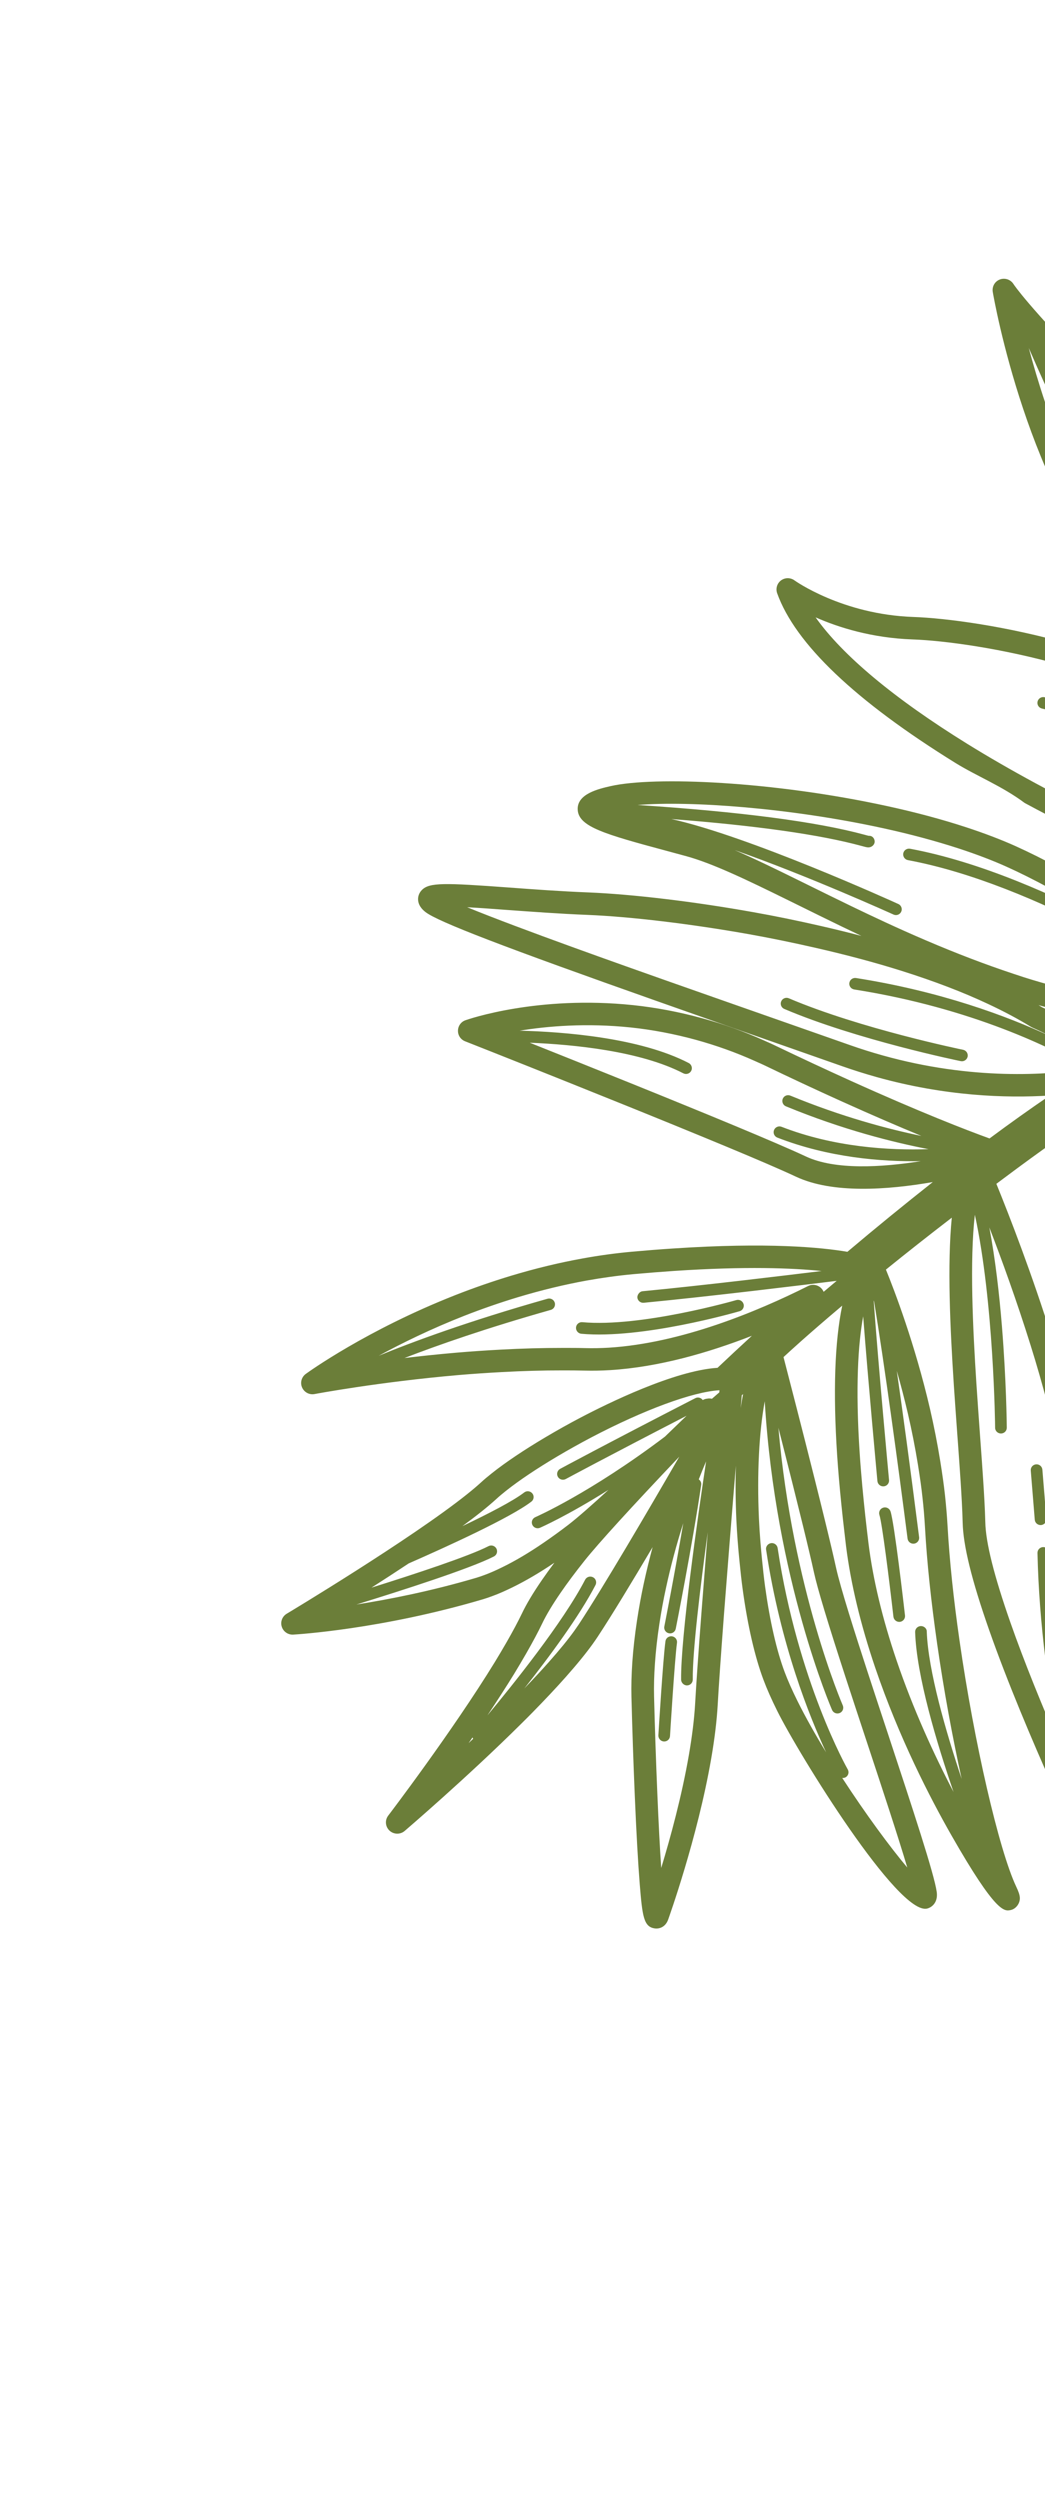 <svg width="148" height="354" viewBox="0 0 148 354" fill="none" xmlns="http://www.w3.org/2000/svg">
<g clip-path="url(#clip0_606_961)">
<path fill-rule="evenodd" clip-rule="evenodd" d="M55.164 259.228C54.568 258.669 54.485 257.754 54.983 257.102C55.075 256.984 64.051 245.198 70.098 235.332C70.676 234.383 71.223 233.458 71.743 232.555C72.644 230.982 73.35 229.659 73.902 228.514C74.557 227.137 75.494 225.572 76.748 223.749C77.282 222.975 77.872 222.153 78.52 221.288C76.439 222.696 74.43 223.874 72.548 224.793C71.478 225.312 70.599 225.699 69.791 225.993C69.334 226.165 68.867 226.33 68.408 226.466C53.993 230.727 42.032 231.442 41.532 231.471C40.793 231.514 40.125 231.052 39.906 230.353C39.681 229.651 39.976 228.895 40.603 228.517C40.781 228.413 58.2 217.951 66.156 211.587C66.897 210.993 67.561 210.435 68.116 209.926C68.564 209.51 69.088 209.076 69.66 208.621C71.623 207.059 74.261 205.295 77.286 203.503C78.926 202.53 80.574 201.608 82.184 200.763C86.059 198.729 95.494 194.084 101.621 193.691C103.234 192.167 104.849 190.656 106.486 189.157C100.341 191.553 93.303 193.591 86.438 194.016C85.193 194.094 83.971 194.115 82.805 194.086C81.804 194.058 80.784 194.058 79.769 194.057L79.576 194.057C76.901 194.054 74.126 194.132 71.086 194.295C68.998 194.407 66.936 194.547 64.95 194.716C53.699 195.69 44.643 197.389 44.554 197.408C43.818 197.55 43.084 197.16 42.783 196.477C42.483 195.801 42.699 195 43.302 194.559C43.647 194.308 51.924 188.33 64.561 183.366C67.115 182.366 69.745 181.451 72.388 180.653C75.856 179.608 79.273 178.786 82.544 178.199C84.844 177.778 87.166 177.465 89.439 177.255C91.504 177.069 93.439 176.916 95.281 176.797C108.761 175.894 116.36 176.638 120.014 177.265C123.997 173.899 128.055 170.587 132.108 167.387C125.642 168.516 117.886 169.043 112.758 166.639C111.712 166.149 110.264 165.505 108.558 164.768C105.398 163.407 101.032 161.592 95.589 159.369C93.174 158.383 90.699 157.377 88.243 156.387C85.467 155.265 82.726 154.164 80.162 153.138C72.131 149.918 65.875 147.456 65.875 147.456C65.257 147.213 64.847 146.633 64.861 145.945C64.87 145.283 65.291 144.694 65.919 144.474C66.33 144.33 76.14 140.917 89.678 142.334C92.907 142.674 96.181 143.294 99.404 144.179C102.426 145.007 105.378 146.066 108.169 147.322L108.615 147.521C108.932 147.663 109.252 147.8 109.571 147.956C113.26 149.727 116.818 151.388 120.456 153.036C130.333 157.501 136.803 160 140.145 161.213C142.969 159.113 145.821 157.079 148.678 155.132C142.426 155.528 133.831 155.225 124.139 152.517C122.472 152.047 120.91 151.556 119.361 151.012L101.455 144.728C98.781 143.789 96.09 142.843 93.433 141.902C71.342 134.103 62.047 130.529 60.28 129.167C60.035 128.975 59.291 128.403 59.215 127.474C59.168 126.939 59.368 126.413 59.754 126.026C60.817 124.958 62.892 125.004 72.098 125.68C75.525 125.933 79.406 126.219 83.325 126.373C89.569 126.626 98.287 127.666 106.652 129.163C109.696 129.701 112.911 130.36 116.205 131.114C118.231 131.577 120.157 132.049 121.999 132.531C121 132.058 120.074 131.614 119.231 131.209C117.053 130.155 114.951 129.115 112.954 128.13L111.641 127.484C105.738 124.575 100.923 122.264 97.2 121.243L94.323 120.464C85.571 118.113 82.011 117.065 81.822 114.726C81.635 112.418 84.798 111.704 86.499 111.315C92.67 109.921 109.413 110.605 125.688 114.156C129.679 115.026 133.424 116.028 136.83 117.145C139.434 117.999 141.798 118.901 143.857 119.828C145.784 120.699 147.805 121.705 150.216 123.004C153.712 124.885 157.135 126.936 160.394 129.098C167.176 133.611 172.313 137.868 174.569 139.812C175.838 139.166 177.046 138.559 178.186 137.998C181.134 136.541 186.294 134.223 192.477 131.576C188.268 130.633 179.828 128.586 171.239 125.586C169.903 125.118 168.562 124.637 167.235 124.125C164.812 123.191 161.859 121.931 158.702 120.485C154.231 118.437 149.535 116.092 145.119 113.704C141.923 111.314 138.329 109.905 135.311 108.037C121.122 99.248 112.625 91.161 110.062 83.998C109.834 83.34 110.053 82.605 110.614 82.188C111.178 81.772 111.948 81.772 112.515 82.183C112.583 82.232 119.278 87.013 129.339 87.365C133.948 87.524 142.58 88.645 151.728 91.268C157.172 92.831 162.153 94.745 166.533 96.957C172.092 99.754 176.621 103.014 179.994 106.636C181.387 108.13 182.517 109.575 183.45 111.053C184.63 112.908 185.704 114.574 186.696 116.08C194.199 127.493 196.381 129.241 196.468 129.308C196.622 129.425 196.742 129.569 196.843 129.725C202.462 127.363 208.631 124.848 214.65 122.498C212.49 121.238 209.167 119.282 204.488 116.493L201.818 114.905C200.201 113.949 198.372 112.871 196.402 111.683C192.184 109.143 188.431 106.789 184.929 104.485C179.95 101.215 175.336 97.931 171.221 94.724C166.944 91.397 163.325 88.265 160.15 85.14C159.942 84.944 159.743 84.733 159.543 84.522L159.341 84.312C145.614 69.938 140.799 42.489 140.6 41.333C140.48 40.56 140.898 39.844 141.614 39.575C142.328 39.31 143.137 39.584 143.543 40.233C143.613 40.342 145.535 43.281 155.236 53.218C159.876 57.974 166.573 63.019 173.034 67.783L175.546 69.636C179.846 72.793 184.285 76.061 188.137 79.166C190.81 81.323 192.968 83.212 194.718 84.936C196.466 86.651 198.417 88.934 200.682 91.916C203.101 95.092 205.771 98.935 208.601 103.324C213.406 110.768 217.532 117.967 219.116 120.768C223.196 119.214 226.795 117.896 229.831 116.857C231.03 116.445 232.165 116.066 233.219 115.731C233.919 115.509 234.624 115.289 235.339 115.069C229.696 112.146 223.015 106.738 215.41 98.933C212.064 95.502 208.596 91.65 205.097 87.496C201.164 82.82 197.237 77.803 193.738 72.987C191.234 69.546 188.992 66.264 187.245 63.496C185.394 60.564 183.287 57.215 181.101 53.724C171.788 38.876 160.894 21.346 160.894 21.346C160.614 20.887 160.577 20.319 160.809 19.831C161.036 19.344 161.499 19.009 162.033 18.933C163.916 18.678 168.896 21.456 176.052 26.759C180.01 29.689 184.917 33.32 190.132 37.885C196.934 43.828 202.578 49.891 207.384 56.41C210.705 60.917 213.61 65.65 216.019 70.475C216.505 71.457 217.012 72.438 217.524 73.419L217.722 73.793C220.412 78.978 223.464 84.447 226.793 90.048C231.829 98.529 236.595 105.862 239.438 110.244C240.249 111.487 240.906 112.505 241.386 113.26C253.867 109.665 266.305 106.769 266.436 106.741L290.42 100.36C290.945 100.154 292.569 99.636 294.295 100.361C295.704 100.949 296.749 102.173 297.391 103.99C297.505 104.242 297.59 104.58 297.616 104.911C297.68 105.678 297.416 106.415 296.877 106.977C295.622 108.29 293.071 108.399 292.053 108.387C289.859 108.839 267.873 113.395 252.108 117.455C260.393 121.404 265.789 131.686 270.644 140.948C271.683 142.925 272.69 144.844 273.687 146.615C274.422 147.938 275.095 149.061 275.734 150.05L277.718 153.108C280.437 157.3 283.003 161.266 285.131 164.309C286.616 166.436 288.765 169.399 290.274 170.558C290.887 171.03 291.476 171.526 292.058 172.036C302.038 180.812 307.621 194.851 307.855 195.447C307.914 195.595 307.947 195.744 307.96 195.896C308.003 196.435 307.769 196.97 307.313 197.306C306.735 197.732 305.942 197.716 305.369 197.271C305.272 197.196 295.294 189.35 284.156 179.941C280.863 177.157 277.733 174.458 274.855 171.919C269.591 167.28 265.175 163.178 261.733 159.74C258.69 156.693 256.345 154.1 254.763 152.033C254.594 151.81 254.435 151.588 254.273 151.364L254.159 151.205C246.047 139.987 244.578 125.125 244.321 119.575C243.759 119.736 243.219 119.901 242.703 120.059C240.993 120.585 239.105 121.163 237.097 121.777L235.943 122.131C239.715 127.598 246.837 138.457 252.658 150.461C254.373 153.998 255.89 157.493 257.164 160.835L257.248 161.059C257.507 161.742 257.768 162.426 258.009 163.109C259.522 167.405 261.443 172.012 263.707 176.809C265.842 181.32 268.164 185.737 270.618 189.951C279.04 204.414 287.883 214.79 294.881 218.426C295.642 218.82 295.955 219.74 295.596 220.511C295.234 221.284 294.326 221.633 293.532 221.31C292.861 221.03 276.791 214.311 259.047 197.249C254.428 192.807 250.068 188.008 246.086 182.978C244.671 181.185 243.304 179.374 242.03 177.59C240.082 174.873 238.276 172.128 236.663 169.44C233.99 164.987 231.81 160.625 230.188 156.476C228.095 151.121 226.826 145.915 226.43 141.006C225.85 133.88 227.135 128.4 228.605 124.396C223.838 125.882 219.722 127.208 215.922 128.48C217.205 133.615 220.215 145.548 222.658 154.496C222.941 155.543 223.324 156.753 223.8 158.1C225.05 161.666 226.945 166.223 229.591 172.022C231.417 176.036 233.388 180.169 235.248 184.04L237.518 188.757C240.03 193.965 242.404 198.888 244.249 202.981L244.458 203.437C250.545 216.89 257.003 230.174 257.068 230.305C257.385 230.954 257.222 231.728 256.678 232.203C256.126 232.673 255.331 232.715 254.733 232.313C254.154 231.923 240.447 222.599 229.616 209.455C226.561 205.74 224.028 202.078 222.086 198.561C220.491 195.671 218.902 192.211 217.364 188.273C216.127 185.11 214.945 181.646 213.845 177.983C212.267 172.728 210.979 167.463 210.031 162.34C209.267 158.225 208.726 154.272 208.424 150.586C207.919 144.329 207.92 136.314 210.211 130.429C204.137 132.551 199.03 134.509 194.723 136.365C197.074 140.676 202.775 151.654 206.809 163.748C208.19 167.881 209.257 171.81 209.985 175.415C210.213 176.543 210.519 177.805 210.903 179.161C211.675 181.928 212.734 185.035 214.051 188.4C216.474 194.594 219.864 201.931 224.131 210.217C227.864 217.471 231.547 224.088 234.238 228.922C235.802 231.727 237.037 233.946 237.718 235.279C238.85 237.509 239.508 239.605 239.663 241.514C239.971 245.312 238.228 247.143 238.026 247.337C237.696 247.664 237.233 247.831 236.766 247.791C236.299 247.751 235.874 247.507 235.601 247.129C235.464 246.941 221.829 228.035 211.544 214.555C209.559 211.956 207.695 209.548 206.064 207.508C203.39 204.149 200.514 198.923 197.747 192.399C196.623 189.729 195.533 186.883 194.515 183.934C192.864 179.167 191.478 174.357 190.395 169.637C189.196 164.417 188.398 159.48 188.033 154.959C187.517 148.593 187.853 143.243 189.031 138.986C187.818 139.586 186.71 140.175 185.719 140.735C182.761 142.411 180.11 143.794 177.674 145.029C179.217 149.838 182.69 161.424 184.212 172.943C184.896 178.116 185.11 182.716 184.857 186.601C184.714 189.346 185.016 191.88 185.751 194.855C187.288 201.088 190.742 208.523 196.024 216.956C202.121 226.691 209.239 235.542 213.059 240.296C216.95 245.136 221.633 251.439 221.841 253.976C221.855 254.126 221.842 254.378 221.812 254.526C221.714 254.991 221.416 255.393 220.99 255.615C220.564 255.832 220.064 255.852 219.624 255.665C219.338 255.546 212.548 252.611 202.799 242.33C199.107 238.44 192.473 230.322 185.926 220.231C181.019 212.675 176.941 205.239 173.809 198.132C172.76 195.763 171.778 193.268 170.8 190.518C169.379 186.517 168.351 182.906 167.655 179.476C166.54 174.006 166.204 168.922 166.645 164.361C167.247 158.207 167.966 153.243 168.794 149.528C165.346 151.342 161.916 153.29 157.838 155.896C159.99 159.666 163.737 167.807 165.694 181.358C165.696 181.365 165.695 181.37 165.697 181.381C166.1 184.162 166.533 187.818 166.986 192.244C167.231 194.646 167.475 197.199 167.717 199.868C168.388 207.278 169.034 215.501 169.604 223.403C170.815 240.167 171.686 255.301 171.793 258.379C171.829 259.321 171.885 260.901 170.334 261.094C168.72 261.301 168.579 260.684 167.211 254.755C165.816 248.722 163.485 238.618 160.232 229.667C159.83 228.571 159.401 227.277 158.923 225.712C157.11 219.792 155.21 211.734 153.699 203.602C153.296 201.442 152.923 199.234 152.571 197.019C152.013 193.517 151.578 190.385 151.234 187.456C150.988 185.331 150.779 183.231 150.61 181.171C149.903 172.431 150.034 165.494 151.003 160.462C148.843 161.96 146.571 163.59 144.131 165.389C143.1 166.152 142.093 166.9 141.113 167.636C143.004 172.284 146.179 180.469 149.036 189.617C149.9 192.381 150.725 195.253 151.487 198.15C152.084 200.416 152.568 202.415 152.968 204.257C153.912 208.553 154.521 212.421 154.789 215.764L154.861 216.711C155.063 219.947 155.267 223.356 155.466 226.792C156.495 244.573 157.369 263.378 157.379 263.568C157.409 264.323 156.91 264.999 156.169 265.182C155.432 265.365 154.665 265.011 154.336 264.325C154.245 264.144 145.255 245.582 140.071 230.773C137.631 223.804 136.41 218.875 136.338 215.586C136.297 213.795 136.161 211.532 136.048 209.757C135.942 208.122 135.812 206.331 135.679 204.463L135.582 203.159C135.422 200.914 135.251 198.569 135.09 196.167C134.559 187.986 134.147 179.053 134.8 172.429C131.552 174.927 128.43 177.386 125.47 179.783C126.686 182.764 129.572 190.298 131.716 199.516C132.273 201.934 132.765 204.424 133.167 206.916C133.472 208.823 133.68 210.303 133.836 211.726C133.991 213.165 134.117 214.614 134.198 216.065C134.476 220.983 135.046 226.419 135.897 232.334C137.955 246.701 141.484 261.997 143.922 267.159C144.255 267.86 144.404 268.302 144.435 268.681C144.501 269.483 143.914 270.323 143.119 270.481C142.237 270.658 141.033 270.904 134.769 259.932C131.688 254.537 127.314 246.031 123.955 236.16C121.881 230.052 120.492 224.265 119.823 218.951L119.613 217.149C119.439 215.716 119.294 214.346 119.157 213.013C118.903 210.52 118.703 208.179 118.559 206.022C117.971 197.1 118.223 189.949 119.281 184.888C114.169 189.196 111.501 191.685 111.467 191.717L110.967 192.173C111.717 195.075 113.645 202.511 115.402 209.533C115.922 211.604 116.42 213.61 116.875 215.477C117.194 216.791 117.499 218.048 117.761 219.165C118.011 220.228 118.232 221.186 118.403 221.977C119.036 224.857 121.113 231.35 122.849 236.681C123.791 239.568 124.795 242.61 125.794 245.627C129.292 256.227 132.313 265.375 132.664 267.9C132.666 267.93 132.684 268.074 132.687 268.105C132.788 269.393 132.025 270.072 131.333 270.258C127.274 271.363 113.129 248.43 110.073 242.27C109.267 240.651 108.615 239.176 108.134 237.889C106.907 234.629 105.885 230.193 105.185 225.073C105.007 223.79 104.871 222.467 104.737 221.143C104.537 219.174 104.38 217.19 104.288 215.202C104.168 212.53 104.149 209.964 104.22 207.553C103.955 210.727 103.658 214.36 103.361 218.091L102.531 228.658C102.092 234.495 101.798 238.695 101.642 241.488C101.513 243.703 101.209 246.231 100.73 249.003C98.791 260.273 94.667 271.719 94.626 271.834C94.246 272.891 93.375 273.163 92.746 273.078C91.171 272.864 90.977 271.406 90.606 266.831C90.367 263.863 90.119 259.483 89.897 254.16C89.71 249.732 89.539 244.671 89.43 240.274C89.394 238.757 89.434 237.145 89.555 235.35C89.686 233.492 89.908 231.505 90.22 229.452C90.489 227.683 90.811 225.922 91.176 224.229C91.545 222.527 91.964 220.805 92.428 219.083C89.504 224.023 86.673 228.7 84.669 231.744C84.438 232.089 84.198 232.444 83.939 232.802C82.981 234.133 81.74 235.657 80.132 237.471C78.765 239.013 77.177 240.7 75.419 242.492C74.903 243.016 74.38 243.543 73.849 244.065C66.086 251.773 57.392 259.202 57.305 259.28C56.684 259.806 55.759 259.783 55.164 259.228ZM205.908 105.038C203.119 100.719 200.502 96.944 198.131 93.832C195.989 91.014 194.084 88.784 192.465 87.196C190.794 85.547 188.717 83.727 186.123 81.64C182.332 78.576 177.916 75.33 173.65 72.192L171.134 70.341C164.561 65.498 157.751 60.36 152.94 55.434C152.565 55.05 152.205 54.679 151.853 54.315C157.657 62.916 165.915 73.879 172.763 78.045C172.997 78.188 173.133 78.429 173.155 78.68C173.168 78.848 173.128 79.022 173.034 79.173C172.798 79.561 172.289 79.683 171.901 79.444C164.356 74.855 155.444 62.766 149.557 53.892C155.039 65.92 159.882 74.438 159.945 74.543C160.007 74.65 160.04 74.77 160.05 74.884C160.076 75.191 159.923 75.503 159.633 75.667C159.239 75.888 158.732 75.748 158.508 75.351C158.436 75.232 152.104 64.1 145.703 49.278C148.172 58.539 153.164 73.231 161.658 82.121L161.869 82.337C162.042 82.516 162.215 82.703 162.393 82.878C165.44 85.873 169.073 89.013 173.187 92.217C177.239 95.372 181.781 98.607 186.688 101.83C190.155 104.11 193.872 106.441 198.058 108.957C200.019 110.139 201.839 111.215 203.454 112.169L206.134 113.762C207.582 114.626 208.892 115.405 210.085 116.112C206.827 111.579 200.963 104.162 192.703 96.598C192.364 96.299 192.343 95.771 192.652 95.438C192.957 95.106 193.482 95.085 193.817 95.394C204.336 105.019 211.031 114.432 213.47 118.113C213.696 118.246 213.918 118.377 214.13 118.501C212.098 115.006 209.161 110.08 205.908 105.038ZM208.102 76.243C207.913 75.828 208.1 75.34 208.512 75.159C208.924 74.972 209.418 75.158 209.607 75.572C213.202 83.481 223.772 95.493 231.31 103.504C229.101 100.012 226.606 95.988 224.036 91.661C220.675 86.011 217.596 80.489 214.877 75.247L214.684 74.877C214.166 73.879 213.644 72.882 213.147 71.882C210.818 67.219 208.012 62.645 204.801 58.286C200.136 51.959 194.645 46.069 188.021 40.271C182.901 35.797 178.056 32.208 174.163 29.325C171.368 27.256 169.194 25.785 167.504 24.73C173.668 33.153 186.971 51.476 190.921 58.072C190.987 58.184 191.024 58.305 191.035 58.427C191.061 58.73 190.917 59.033 190.637 59.195C190.244 59.426 189.733 59.3 189.504 58.911C186.969 54.681 180.526 45.545 174.624 37.343C177.568 42.06 180.774 47.191 183.815 52.043C186.002 55.532 188.104 58.879 189.955 61.811C191.667 64.52 193.868 67.741 196.331 71.127C199.788 75.881 203.667 80.841 207.55 85.454C210.999 89.554 214.415 93.342 217.705 96.719C225.074 104.279 231.652 109.597 236.985 112.326C237.411 112.502 236.83 112.09 236.75 111.968C236.474 111.543 236.175 111.082 235.863 110.603C229.561 104.244 212.955 86.931 208.102 76.243ZM271.033 155.188C270.908 154.964 259.678 135.359 249.74 122.951L262.432 148.206C262.632 148.605 262.469 149.101 262.061 149.307C261.652 149.507 261.157 149.343 260.951 148.935L247.756 122.676C248.385 129.25 250.394 140.548 256.758 149.357L256.88 149.523C257.026 149.722 257.166 149.919 257.313 150.115C258.804 152.062 261.06 154.549 264.001 157.498C267.399 160.892 271.761 164.943 276.972 169.541C279.834 172.062 282.95 174.749 286.223 177.515C292.289 182.641 298.006 187.295 301.965 190.477C299.434 185.724 295.331 179.156 289.939 174.42C289.41 173.953 288.869 173.502 288.315 173.073C286.885 171.968 285.088 169.824 282.502 166.122C280.342 163.028 277.762 159.047 275.026 154.828L273.044 151.773C272.366 150.72 271.66 149.542 270.885 148.162C269.878 146.363 268.857 144.422 267.811 142.417C262.889 133.038 257.384 122.546 249.193 119.707C259.638 131.981 272.332 154.14 272.472 154.385C272.532 154.489 272.565 154.607 272.574 154.721C272.6 155.036 272.448 155.341 272.157 155.503C271.764 155.724 271.26 155.588 271.033 155.188ZM229.621 140.759C229.994 145.36 231.189 150.263 233.176 155.327C234.731 159.31 236.829 163.512 239.413 167.813C240.982 170.429 242.741 173.098 244.638 175.748C245.884 177.491 247.221 179.261 248.603 181.015C252.494 185.931 256.753 190.622 261.268 194.961C265.122 198.668 268.909 201.87 272.479 204.627C266.097 197.83 258.027 188.453 253.371 180.045C253.156 179.652 253.296 179.15 253.699 178.93C254.098 178.713 254.601 178.86 254.822 179.258C261.235 190.841 274.283 204.35 280.129 210.121C280.585 210.425 281.047 210.736 281.488 211.021C277.003 205.886 272.344 199.265 267.849 191.54C265.349 187.248 262.982 182.751 260.809 178.159C258.496 173.264 256.536 168.552 254.986 164.154C254.753 163.494 254.501 162.838 254.253 162.18L254.168 161.959C252.928 158.693 251.45 155.29 249.771 151.837C245.657 143.354 240.887 135.46 237.145 129.68C239.495 142.255 242.676 149.938 242.711 150.026C242.745 150.107 242.763 150.19 242.772 150.275C242.803 150.621 242.606 150.958 242.265 151.099C241.848 151.269 241.365 151.072 241.186 150.653C241.146 150.559 237.276 141.189 234.878 126.24C234.676 125.941 234.476 125.643 234.287 125.364C236.461 148.164 243.769 163.931 243.844 164.089C243.884 164.184 243.91 164.276 243.92 164.373C243.947 164.705 243.766 165.031 243.445 165.182C243.033 165.376 242.543 165.197 242.347 164.782C242.27 164.619 234.593 148.066 232.535 124.37C232.533 124.367 232.534 124.364 232.53 124.363C232.503 123.997 232.722 123.683 233.044 123.551C232.91 123.357 232.769 123.153 232.644 122.974C230.961 126.748 228.958 132.575 229.621 140.759ZM230.908 120.344C231.283 120.227 231.677 120.253 232.023 120.404C232.223 120.081 232.533 119.842 232.903 119.727L236.151 118.733C238.157 118.12 240.039 117.548 241.744 117.017C242.869 116.67 244.113 116.306 245.428 115.942C245.459 115.934 245.486 115.925 245.511 115.92C245.541 115.91 245.571 115.898 245.602 115.894C261.885 111.333 291.278 105.293 291.571 105.231C291.696 105.207 291.817 105.197 291.943 105.199C292.811 105.222 293.826 105.086 294.326 104.897C293.967 104.012 293.549 103.502 293.053 103.291C292.38 103.009 291.626 103.312 291.617 103.312C291.535 103.352 291.45 103.382 291.362 103.41L267.219 109.83C267.037 109.875 253.893 112.931 241.123 116.658C241.011 116.69 240.898 116.711 240.789 116.718C240.686 116.77 240.585 116.818 240.473 116.852C238.349 117.472 236.239 118.115 234.204 118.768C233.172 119.093 232.057 119.466 230.883 119.87C228.091 120.826 224.811 122.019 221.109 123.423C224.096 122.465 227.324 121.45 230.908 120.344ZM223.065 177.716C222.737 176.713 216.538 157.804 213.742 141.742C214.491 156.735 218.748 171.56 218.807 171.757C218.819 171.811 218.832 171.863 218.832 171.918C218.866 172.3 218.622 172.66 218.238 172.774C217.802 172.896 217.344 172.645 217.214 172.21C217.153 171.985 211.692 152.973 211.995 136.004C211.299 139.855 211.157 144.663 211.618 150.341C211.909 153.92 212.434 157.763 213.179 161.768C214.113 166.783 215.367 171.935 216.912 177.079C217.987 180.662 219.144 184.041 220.349 187.127C221.835 190.934 223.364 194.267 224.89 197.032C226.739 200.377 229.16 203.883 232.093 207.44C236.6 212.914 241.697 217.758 246.066 221.517C241.515 213.695 233.658 199.747 229.259 189.368C229.08 188.951 229.277 188.468 229.701 188.292C230.118 188.114 230.606 188.31 230.781 188.73C236.046 201.151 246.314 218.747 249.807 224.624C250.359 225.067 250.893 225.491 251.393 225.881C248.929 220.717 245.165 212.756 241.538 204.731L241.34 204.297C239.499 200.221 237.136 195.317 234.628 190.125L232.356 185.404C230.491 181.52 228.511 177.365 226.675 173.326C223.989 167.441 222.059 162.803 220.777 159.142C220.278 157.725 219.87 156.436 219.563 155.317C217.931 149.337 216.05 142.04 214.594 136.311C216.746 153.128 224.546 176.935 224.637 177.206C224.655 177.27 224.672 177.337 224.677 177.4C224.706 177.77 224.481 178.122 224.111 178.245C223.677 178.381 223.214 178.149 223.065 177.716ZM154.386 111.414C154.005 111.166 153.895 110.658 154.143 110.277C154.388 109.895 154.899 109.792 155.284 110.038C164.99 116.295 182.302 123.695 190.386 127.015C188.83 124.934 186.762 121.993 184.02 117.82C183.017 116.293 181.933 114.616 180.744 112.746C179.913 111.435 178.903 110.146 177.647 108.793C174.535 105.452 170.309 102.422 165.094 99.796C160.888 97.675 156.098 95.835 150.851 94.325C141.985 91.785 133.666 90.702 129.236 90.547C123.471 90.344 118.753 88.851 115.511 87.422C119.33 92.813 126.63 98.914 136.996 105.336C139.967 107.176 143.215 109.048 146.647 110.906C151 113.265 155.628 115.576 160.037 117.596C163.133 119.012 166.021 120.243 168.388 121.156C169.682 121.655 170.994 122.126 172.296 122.582C176.563 124.074 180.788 125.322 184.461 126.314C175.5 122.499 162.405 116.584 154.386 111.414ZM193.514 168.938C194.576 173.542 195.93 178.248 197.543 182.908C198.536 185.793 199.6 188.568 200.701 191.167C203.318 197.345 206.113 202.447 208.574 205.534C210.211 207.591 212.095 210.013 214.094 212.636C222.233 223.306 232.464 237.357 236.478 242.893C236.5 242.558 236.504 242.184 236.467 241.763C236.348 240.27 235.809 238.568 234.861 236.713C234.206 235.432 232.982 233.236 231.438 230.459C228.736 225.607 225.038 218.963 221.28 211.661C216.968 203.281 213.533 195.841 211.065 189.551C209.711 186.084 208.617 182.878 207.819 180.007C207.415 178.576 207.089 177.24 206.843 176.037C206.141 172.556 205.107 168.754 203.767 164.743C202.548 161.087 201.173 157.539 199.785 154.249C205.286 182.437 212.309 200.86 212.39 201.063C212.419 201.139 212.435 201.215 212.443 201.292C212.471 201.647 212.263 201.993 211.914 202.124C211.488 202.287 211.009 202.073 210.845 201.65C210.761 201.427 202.553 179.914 196.908 147.78C196.527 146.969 196.157 146.194 195.794 145.448C193.339 159.921 200.129 177.955 200.203 178.145C200.231 178.218 200.25 178.294 200.254 178.37C200.283 178.724 200.073 179.072 199.725 179.202C199.301 179.365 198.82 179.15 198.656 178.727C198.34 177.887 190.951 158.272 194.602 143.033C193.771 141.378 193.026 139.954 192.427 138.836C190.229 145.557 190.634 156.393 193.514 168.938ZM176.694 191.397C176.627 191.173 171.199 172.823 170.915 155.75C170.523 158.351 170.161 161.316 169.836 164.676C169.609 167 169.601 169.494 169.813 172.088C169.986 174.24 170.318 176.515 170.792 178.851C171.461 182.134 172.45 185.607 173.815 189.463C174.765 192.144 175.722 194.559 176.738 196.855C179.805 203.807 183.798 211.094 188.616 218.51C195.045 228.417 201.528 236.354 205.126 240.15C209.684 244.957 213.566 248.079 216.337 250.014C215.138 248.212 213.318 245.708 210.558 242.279C206.695 237.473 199.503 228.531 193.306 218.634C187.849 209.915 184.26 202.166 182.641 195.606C181.829 192.324 181.495 189.277 181.657 186.546C181.657 186.528 181.662 186.37 181.66 186.356C181.899 182.724 181.689 178.31 181.038 173.351C179.852 164.383 177.455 155.37 175.761 149.677C174.651 163.271 179.074 180.195 179.124 180.386C179.227 180.821 178.979 181.277 178.537 181.391C178.097 181.505 177.644 181.241 177.529 180.801C177.297 179.934 172.131 160.152 174.574 145.842C174.435 145.413 174.308 145.022 174.208 144.719C174.044 144.224 174.131 143.712 174.41 143.314C174.22 143.323 174.028 143.301 173.849 143.239C173.746 143.58 173.52 143.881 173.207 144.09C173.292 144.245 173.339 144.423 173.307 144.614C170.098 163.255 178.193 190.659 178.279 190.934C178.296 190.994 178.306 191.047 178.31 191.102C178.341 191.481 178.102 191.845 177.721 191.955C177.284 192.084 176.826 191.835 176.694 191.397ZM164.746 145.094C160.316 145.072 154.456 144.406 147.082 142.333C147.258 142.435 147.425 142.536 147.595 142.643C152.349 144.752 155.965 147.328 158.084 149.038C160.295 147.679 162.503 146.37 164.746 145.094ZM113.056 124.634L114.371 125.28C116.358 126.261 118.454 127.295 120.624 128.344C123.399 129.684 127.107 131.442 131.173 133.178C135.505 135.032 139.533 136.568 143.481 137.879L145.023 138.388C158.754 142.74 167.31 142.173 171.442 141.334C171.256 141.178 171.057 141.012 170.851 140.841C167.4 138.539 146.832 125.2 128.591 121.801C128.139 121.719 127.846 121.281 127.925 120.841C128.011 120.398 128.439 120.104 128.891 120.186C138.869 122.045 149.5 126.809 157.747 131.182C154.833 129.282 151.798 127.47 148.703 125.804C146.356 124.542 144.402 123.564 142.542 122.729C140.584 121.846 138.329 120.988 135.835 120.168C132.535 119.093 128.895 118.111 125.012 117.267C111.827 114.392 97.73 113.379 90.302 113.992C104.853 114.945 115.649 116.357 122.442 118.204C122.743 118.287 122.933 118.341 123.038 118.357C123.49 118.318 123.838 118.661 123.876 119.112C123.912 119.563 123.522 119.957 123.064 119.994C122.827 120.013 122.624 119.956 122.014 119.79C116.099 118.179 107.068 116.904 95.08 115.98C106.098 118.419 126.357 127.616 127.228 128.013C127.511 128.142 127.686 128.411 127.708 128.697C127.721 128.836 127.696 128.971 127.636 129.104C127.45 129.516 126.957 129.698 126.544 129.506C126.384 129.434 114.526 124.051 104.051 120.381C106.74 121.542 109.726 122.99 113.056 124.634ZM154.078 151.344C149.179 148.493 137.708 142.756 120.985 140.117C120.534 140.045 120.215 139.631 120.293 139.176C120.362 138.73 120.787 138.423 121.237 138.494C133.208 140.382 142.545 143.845 148.781 146.751C147.967 146.325 147.108 145.907 146.203 145.506C146.136 145.476 146.072 145.442 146.009 145.405C144.236 144.315 142.21 143.232 139.97 142.183C136.413 140.509 132.283 138.926 127.697 137.484C124.008 136.321 120.017 135.249 115.496 134.217C112.249 133.474 109.086 132.828 106.098 132.293C97.865 130.828 89.31 129.803 83.205 129.555C79.232 129.398 75.323 129.106 71.871 128.858C69.951 128.713 67.918 128.565 66.165 128.47C73.54 131.502 88.669 136.846 94.5 138.904C97.153 139.841 99.841 140.787 102.515 141.723L120.427 148.01C121.906 148.531 123.4 149.002 125.003 149.451C137.71 153.004 148.415 152.235 154.078 151.344ZM155.164 185.349C155.08 184.845 153.95 178.041 153.374 170.686C153.359 173.749 153.499 177.168 153.804 180.925C153.968 182.946 154.176 185.01 154.415 187.098C154.751 189.987 155.183 193.072 155.732 196.526C156.08 198.719 156.449 200.896 156.849 203.032C158.34 211.051 160.211 218.983 161.987 224.796C162.418 226.199 162.834 227.483 163.239 228.591C165.016 233.468 166.512 238.658 167.741 243.364C167.382 237.625 166.924 230.774 166.409 223.62C165.84 215.737 165.199 207.535 164.531 200.145C164.288 197.491 164.044 194.953 163.801 192.564C163.353 188.173 162.928 184.564 162.527 181.834C162.522 181.787 162.514 181.744 162.513 181.704C160.958 170.943 158.253 163.815 156.224 159.675L161.668 196.669C161.667 196.687 161.673 196.705 161.674 196.72C161.708 197.152 161.405 197.537 160.967 197.599C160.52 197.664 160.098 197.35 160.031 196.903L154.736 160.88C154.358 170.448 156.764 184.904 156.798 185.084C156.848 185.529 156.569 185.951 156.114 186.023C155.67 186.098 155.238 185.797 155.164 185.349ZM109.622 160.027C109.788 159.605 110.268 159.395 110.691 159.561C118.117 162.452 125.901 162.915 131.509 162.729C126.552 161.778 119.373 159.985 111.307 156.663C110.886 156.49 110.69 156.005 110.86 155.591C111.033 155.171 111.513 154.973 111.937 155.147C119.203 158.141 125.717 159.869 130.493 160.855C127.373 159.568 123.608 157.953 119.136 155.933C115.472 154.276 111.892 152.606 108.19 150.821C107.904 150.684 107.613 150.558 107.318 150.429L106.856 150.221C104.216 149.035 101.421 148.036 98.56 147.248C95.502 146.413 92.407 145.821 89.349 145.498C83.048 144.839 77.564 145.305 73.599 145.95C79.922 146.112 90.63 146.948 97.538 150.53C97.803 150.668 97.96 150.926 97.982 151.194C97.994 151.345 97.969 151.499 97.892 151.641C97.683 152.042 97.187 152.198 96.778 151.99C90.724 148.847 81.305 147.913 75.026 147.656C76.923 148.411 79.064 149.265 81.352 150.183C83.915 151.214 86.659 152.311 89.442 153.436C91.899 154.427 94.384 155.436 96.8 156.425C102.259 158.653 106.642 160.478 109.822 161.849C111.572 162.599 113.048 163.253 114.12 163.757C118.272 165.709 124.86 165.311 130.415 164.429C124.78 164.522 117.339 163.912 110.093 161.092C109.668 160.928 109.455 160.452 109.622 160.027ZM138.287 195.966C138.446 198.362 138.614 200.699 138.775 202.933L138.869 204.244C139.005 206.116 139.137 207.917 139.243 209.564C139.362 211.367 139.497 213.675 139.544 215.519C139.602 218.465 140.81 223.208 143.093 229.734C145.07 235.375 147.609 241.573 149.987 247.073C148.591 239.875 147.165 230.204 146.934 219.914C146.923 219.461 147.286 219.086 147.741 219.076C148.197 219.069 148.603 219.44 148.582 219.881C148.914 234.53 151.691 247.918 153.304 254.553C153.469 254.916 153.632 255.276 153.79 255.62C153.436 248.458 152.883 237.528 152.271 226.963C152.071 223.538 151.87 220.14 151.665 216.9L151.598 216.014C151.34 212.811 150.745 209.081 149.841 204.922C149.45 203.126 148.974 201.17 148.388 198.95C147.638 196.1 146.83 193.273 145.977 190.556C143.997 184.213 141.862 178.34 140.117 173.81C140.973 178.343 141.535 183.315 141.901 187.817C142.518 195.426 142.585 201.683 142.589 202.168C142.592 202.623 142.225 202.992 141.767 202.994C141.311 202.998 140.93 202.627 140.934 202.177C140.937 201.981 140.753 184.383 138.066 172.017C137.321 178.543 137.774 188.056 138.287 195.966ZM121.757 205.824C121.81 206.624 121.869 207.451 121.941 208.303C122.052 209.706 122.191 211.175 122.344 212.698C122.48 214.013 122.619 215.362 122.791 216.78L123.004 218.565C123.64 223.668 124.981 229.246 126.988 235.151C129.328 242.029 132.275 248.455 135.045 253.752C132.652 246.777 129.796 237.264 129.608 231.105C129.592 230.654 129.952 230.277 130.409 230.261C130.861 230.249 131.279 230.607 131.255 231.057C131.457 236.575 133.95 245.171 136.2 251.912C134.899 246.031 133.67 239.364 132.726 232.776C131.866 226.764 131.278 221.248 131 216.232C130.921 214.84 130.805 213.449 130.648 212.062C130.504 210.695 130.301 209.261 130.005 207.414C129.612 204.988 129.136 202.569 128.592 200.222C128.095 198.081 127.556 196.039 127.009 194.123C127.853 199.952 128.886 207.596 130.172 217.676C130.173 217.687 130.174 217.698 130.176 217.712C130.211 218.148 129.897 218.535 129.457 218.593C129.004 218.646 128.592 218.33 128.535 217.879C127.228 207.66 125.236 193.049 123.799 184.316C123.778 184.261 123.757 184.204 123.738 184.151C124.346 192.751 125.894 209.387 125.912 209.588C125.91 209.585 125.913 209.594 125.913 209.594C125.947 210.044 125.617 210.435 125.164 210.478C124.711 210.518 124.31 210.186 124.265 209.735C124.197 208.972 122.919 195.217 122.249 186.396C121.539 190.29 121.132 196.363 121.757 205.824ZM114.443 182.113C115.163 181.751 116.04 181.979 116.491 182.643C116.556 182.735 116.609 182.827 116.649 182.93C117.227 182.439 117.851 181.915 118.496 181.376C118.402 181.388 118.319 181.398 118.215 181.411C113.841 181.952 100.537 183.583 91.173 184.481C90.717 184.525 90.313 184.194 90.267 183.744C90.242 183.37 90.555 182.89 91.008 182.846C99.386 182.044 110.916 180.651 116.36 179.984C112.236 179.558 105.591 179.298 95.506 179.971C93.691 180.093 91.776 180.245 89.733 180.427C87.562 180.627 85.334 180.933 83.121 181.329C79.969 181.897 76.673 182.694 73.327 183.7C70.765 184.475 68.212 185.363 65.744 186.33C61.028 188.181 56.923 190.198 53.634 191.986C58.381 190.035 66.297 187.092 77.551 183.909C77.989 183.787 78.449 184.037 78.573 184.479C78.59 184.527 78.6 184.583 78.599 184.635C78.633 185.018 78.391 185.381 78.005 185.49C68.919 188.06 62.056 190.462 57.278 192.307C59.573 192.033 62.06 191.769 64.668 191.545C66.686 191.369 68.781 191.232 70.905 191.115C74.006 190.949 76.84 190.873 79.569 190.874L79.76 190.873C80.801 190.873 81.851 190.871 82.883 190.9C83.958 190.93 85.082 190.909 86.232 190.84C96.449 190.205 107.216 185.741 114.443 182.113ZM105.051 197.582L105.044 197.719C105.007 198.135 104.959 198.702 104.9 199.386C105.003 198.701 105.118 198.042 105.242 197.412L105.051 197.582ZM107.487 215.068C107.539 216.197 107.614 217.326 107.704 218.449C107.772 219.244 107.843 220.045 107.922 220.836C108.05 222.124 108.186 223.405 108.355 224.651C109.029 229.543 109.988 233.741 111.133 236.785C111.577 237.971 112.183 239.34 112.94 240.868C114.091 243.185 115.493 245.665 117.002 248.143C114.7 243.22 110.542 232.966 108.502 219.452C108.416 219.026 108.745 218.586 109.195 218.519C109.647 218.452 110.068 218.766 110.135 219.212C112.986 238.081 119.992 250.437 120.063 250.557C120.123 250.668 120.158 250.787 120.169 250.903C120.194 251.208 120.043 251.515 119.756 251.679C119.606 251.763 119.443 251.781 119.283 251.769C122.588 256.858 126.077 261.588 128.494 264.453C127.222 260.164 124.962 253.307 122.747 246.614C121.751 243.596 120.743 240.548 119.799 237.652C117.188 229.63 115.793 225.004 115.274 222.647C115.104 221.867 114.89 220.928 114.641 219.881C114.383 218.779 114.08 217.529 113.762 216.219C113.304 214.358 112.81 212.358 112.294 210.3C111.609 207.557 110.9 204.758 110.243 202.184C112.257 225.056 119.281 241.313 119.359 241.492C119.394 241.582 119.42 241.669 119.425 241.755C119.452 242.096 119.265 242.429 118.934 242.573C118.513 242.753 118.028 242.561 117.846 242.149C117.759 241.955 109.819 223.639 108.308 198.43C107.509 202.771 107.2 208.62 107.487 215.068ZM97.237 200.48C85.591 206.492 80.181 209.411 80.128 209.441C79.723 209.659 79.224 209.508 79.004 209.116C78.786 208.714 78.935 208.213 79.334 207.998C79.393 207.965 85.42 204.706 98.478 197.987C98.852 197.796 99.293 197.925 99.526 198.257C99.726 198.147 99.947 198.074 100.181 198.056C100.404 198.009 100.619 198.029 100.827 198.076C101.174 197.778 101.522 197.478 101.873 197.171L101.897 196.865C98.109 197.089 91.208 199.63 83.688 203.577C82.125 204.403 80.518 205.296 78.926 206.24C76.024 207.959 73.512 209.643 71.666 211.108C71.162 211.507 70.694 211.899 70.295 212.268C69.69 212.819 68.971 213.428 68.169 214.069C67.361 214.716 66.446 215.406 65.486 216.114C69.195 214.346 72.687 212.541 74.241 211.342C74.601 211.063 75.12 211.131 75.401 211.49C75.503 211.619 75.563 211.77 75.572 211.926C75.592 212.192 75.486 212.465 75.257 212.639C72.323 214.901 63.293 219.017 57.882 221.391C56.102 222.572 54.312 223.735 52.611 224.821C58.79 222.883 66.426 220.366 69.193 218.941C69.597 218.735 70.095 218.893 70.308 219.297C70.361 219.396 70.388 219.506 70.396 219.609C70.426 219.927 70.259 220.243 69.955 220.403C66.636 222.107 56.963 225.21 50.479 227.209C55.102 226.486 61.076 225.309 67.483 223.417C67.871 223.301 68.27 223.16 68.672 223.009C69.381 222.748 70.161 222.41 71.129 221.933C72.957 221.043 74.922 219.879 76.973 218.474C78.18 217.646 79.358 216.792 80.478 215.933C81.833 214.888 83.901 213.061 86.174 210.975C80.306 214.67 76.542 216.317 76.475 216.344C76.062 216.526 75.573 216.335 75.388 215.918C75.205 215.498 75.396 215.021 75.817 214.838C75.912 214.797 83.592 211.432 94.174 203.435C95.34 202.315 96.388 201.303 97.237 200.48ZM94.313 224.907C93.956 226.537 93.647 228.232 93.388 229.939C93.089 231.907 92.874 233.804 92.756 235.575C92.638 237.269 92.598 238.788 92.633 240.205C92.742 244.585 92.911 249.622 93.099 254.031C93.272 258.192 93.458 261.761 93.645 264.52C94.942 260.256 96.562 254.33 97.574 248.46C98.031 245.801 98.325 243.395 98.446 241.299C98.604 238.488 98.896 234.272 99.341 228.408L100.168 217.832C100.192 217.543 100.215 217.256 100.238 216.968C99.169 224.791 98.072 233.854 98.114 237.839C98.12 238.294 97.752 238.666 97.297 238.667C96.838 238.671 96.465 238.259 96.463 237.852C96.397 231.739 98.852 214.592 100.003 206.937C99.647 207.77 99.303 208.625 98.965 209.489C99.159 209.629 99.294 209.842 99.314 210.085C99.32 210.142 99.32 210.204 99.308 210.266C98.075 218.667 95.731 230.519 95.705 230.639C95.617 231.085 95.183 231.375 94.738 231.283C94.288 231.196 93.997 230.759 94.086 230.319C94.104 230.225 95.555 222.885 96.77 215.688C95.804 218.732 94.969 221.848 94.313 224.907ZM82.869 223.7C83.077 223.296 83.577 223.138 83.98 223.347C84.244 223.481 84.404 223.736 84.426 224.012C84.439 224.16 84.411 224.313 84.338 224.455C82.058 228.86 77.812 234.599 74.262 239.093C75.533 237.776 76.697 236.524 77.729 235.358C79.259 233.632 80.436 232.188 81.329 230.947C81.562 230.62 81.783 230.301 81.99 229.994C85.487 224.669 91.599 214.248 96.209 206.272C89.366 213.477 84.763 218.529 82.791 220.999C81.479 222.647 80.335 224.179 79.396 225.549C78.248 227.219 77.373 228.676 76.795 229.887C76.207 231.112 75.464 232.499 74.527 234.138C73.988 235.073 73.432 236.018 72.839 236.993C71.651 238.928 70.352 240.93 69.032 242.91C72.523 238.714 79.728 229.763 82.869 223.7ZM67.015 246.221C66.973 246.16 66.942 246.098 66.919 246.03C66.735 246.298 66.549 246.574 66.365 246.838C66.579 246.638 66.799 246.425 67.015 246.221ZM95.878 232.639C95.544 235.145 94.897 245.733 94.891 245.837C94.864 246.292 94.471 246.637 94.016 246.604C93.564 246.578 93.223 246.176 93.242 245.734C93.27 245.297 93.897 234.984 94.245 232.416C94.299 231.968 94.717 231.655 95.171 231.713C95.563 231.764 95.854 232.084 95.885 232.459C95.89 232.52 95.886 232.576 95.878 232.639ZM81.579 187.974C81.617 187.52 82.019 187.189 82.474 187.23C90.775 187.984 104.151 184.139 104.282 184.1C104.721 183.972 105.179 184.221 105.308 184.66C105.325 184.715 105.338 184.769 105.342 184.825C105.37 185.207 105.131 185.568 104.751 185.676C104.189 185.84 90.944 189.651 82.327 188.87C81.871 188.825 81.541 188.416 81.579 187.974ZM128.173 228.76C128.178 228.768 128.177 228.779 128.176 228.787C128.21 229.226 127.889 229.619 127.446 229.667C126.995 229.714 126.584 229.39 126.533 228.94C125.942 223.764 124.924 215.652 124.55 214.533C124.407 214.094 124.642 213.638 125.074 213.498C125.505 213.353 125.97 213.589 126.12 214.019C126.667 215.66 128.022 227.425 128.173 228.76ZM148.196 215.074C148.232 215.525 147.896 215.921 147.441 215.959C146.983 215.991 146.586 215.656 146.55 215.203L145.985 208.243C145.946 207.789 146.284 207.395 146.742 207.359C147.197 207.325 147.592 207.662 147.629 208.116L148.196 215.074ZM164.041 213.843C164.08 214.297 163.739 214.694 163.286 214.724C162.828 214.762 162.433 214.425 162.394 213.971L161.684 205.236C161.651 204.783 161.985 204.388 162.446 204.353C162.896 204.318 163.294 204.654 163.333 205.108L164.041 213.843ZM110.64 141.796C110.818 141.377 111.305 141.183 111.724 141.366C121.825 145.664 136.253 148.626 136.395 148.655C136.766 148.731 137.027 149.038 137.055 149.394C137.062 149.469 137.059 149.548 137.043 149.626C136.951 150.069 136.514 150.357 136.071 150.265C135.921 150.238 121.332 147.241 111.077 142.873C110.653 142.694 110.459 142.208 110.64 141.796ZM157.602 107.137C157.841 106.754 158.348 106.637 158.74 106.871C169.059 113.183 185.011 121.598 185.171 121.683C185.431 121.818 185.587 122.074 185.61 122.341C185.622 122.495 185.593 122.652 185.515 122.791C185.304 123.192 184.805 123.347 184.399 123.133C184.24 123.046 168.242 114.608 157.876 108.273C157.489 108.029 157.367 107.528 157.602 107.137ZM147.559 100.331C147.118 100.227 146.842 99.788 146.947 99.342C147.053 98.9 147.498 98.628 147.94 98.732C164.267 102.623 175.617 112.972 175.73 113.077C175.89 113.224 175.978 113.416 175.99 113.614C176.009 113.833 175.94 114.061 175.776 114.236C175.465 114.568 174.942 114.588 174.609 114.278C174.497 114.182 163.451 104.118 147.559 100.331ZM196.417 56.734C196.099 56.405 196.109 55.883 196.438 55.57C196.763 55.255 197.286 55.266 197.606 55.594C200.83 58.922 206.322 70.492 206.549 70.982C206.591 71.072 206.619 71.166 206.627 71.266C206.655 71.6 206.473 71.923 206.154 72.071C205.742 72.267 205.249 72.09 205.055 71.677C204.999 71.559 199.451 59.864 196.417 56.734ZM201.668 107.549C201.907 107.688 202.046 107.935 202.065 108.189C202.08 108.353 202.045 108.52 201.953 108.675C201.719 109.062 201.215 109.188 200.822 108.956C200.71 108.892 189.722 102.308 179.366 91.627C179.049 91.301 179.058 90.781 179.386 90.462C179.716 90.15 180.235 90.161 180.555 90.486C190.759 101.015 201.558 107.483 201.668 107.549Z" fill="#6B7E39"/>
</g>
<defs>
<clipPath id="clip0_606_961">
<rect width="263" height="252" fill="white" transform="translate(350.369 126.118) rotate(120)"/>
</clipPath>
</defs>
</svg>
